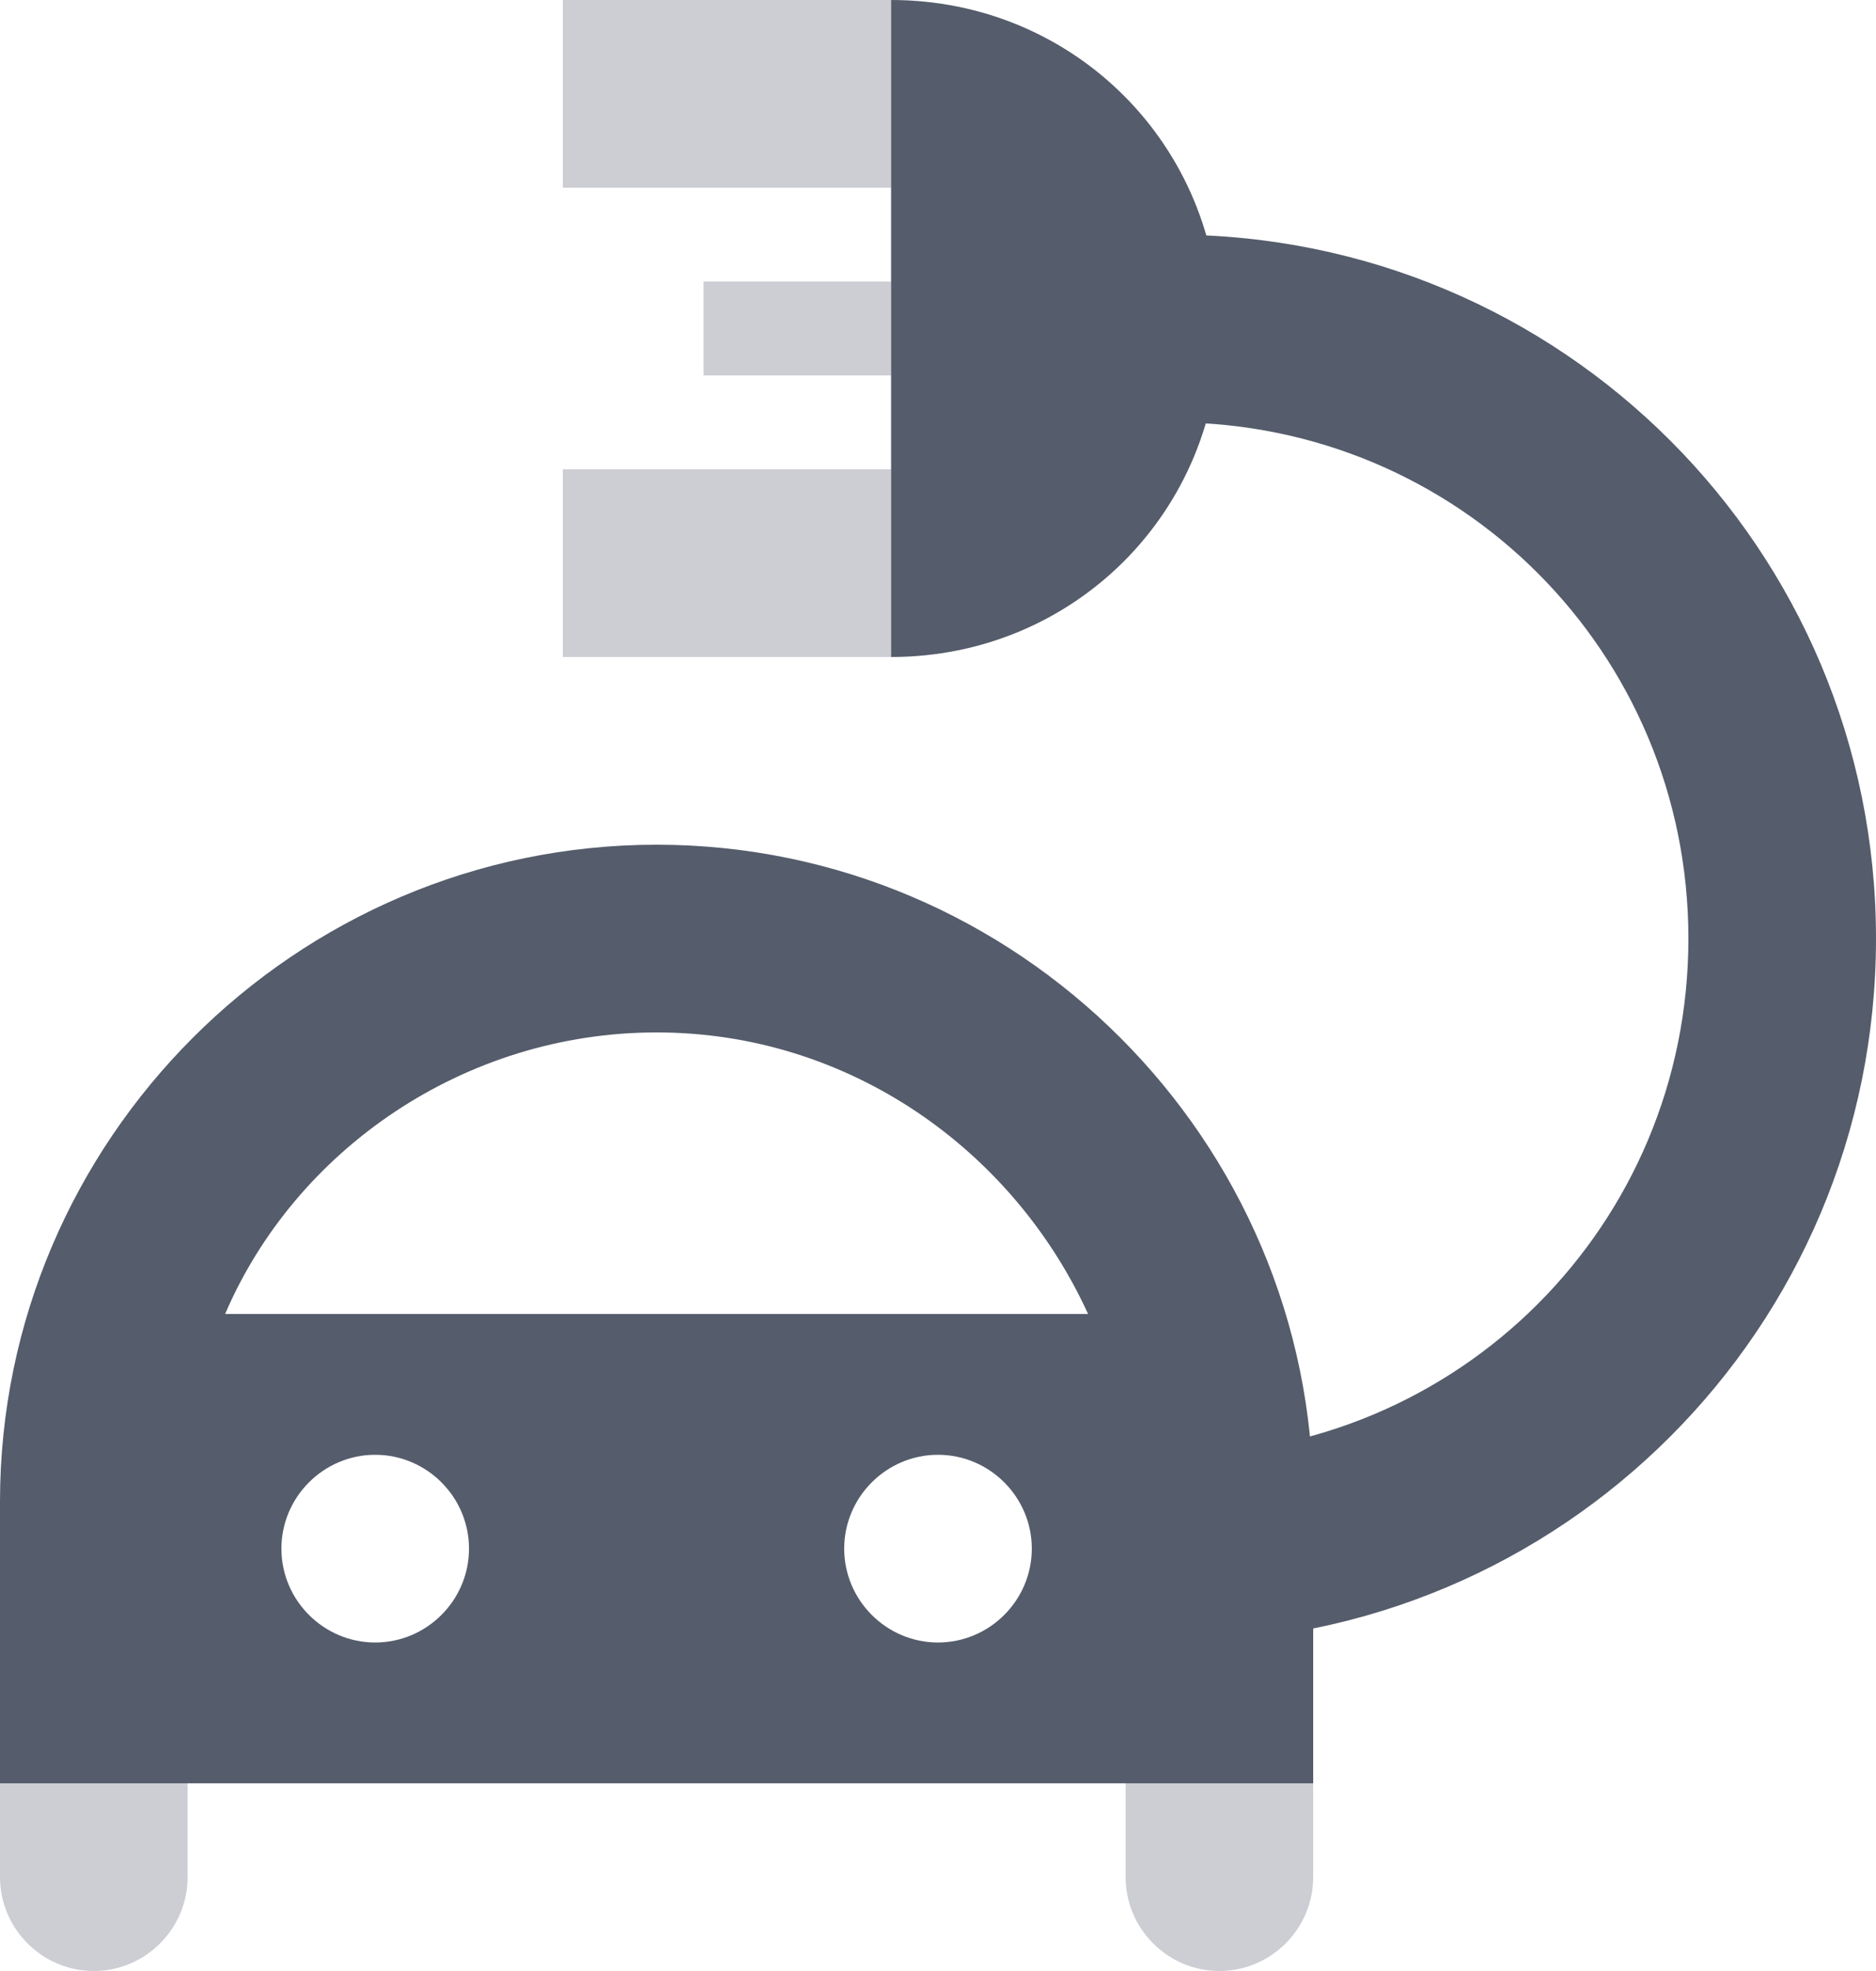 <svg width="40" height="42" viewBox="0 0 40 42" fill="none" xmlns="http://www.w3.org/2000/svg">
<path d="M25 35V31C31.1 31 36 26.1 36 20C36 13.9 31.1 9 25 9V5C33.3 5 40 11.7 40 20C40 28.3 33.3 35 25 35Z" fill="#555C6B"/>
<path opacity="0.3" d="M4 40V38H0V40C0 41.1 0.9 42 2 42C3.1 42 4 41.1 4 40Z" fill="#555C6B"/>
<path opacity="0.3" d="M28 40V38H24V40C24 41.1 24.9 42 26 42C27.1 42 28 41.1 28 40Z" fill="#555C6B"/>
<path d="M14 18C6.3 18 0 24.3 0 32V38H28V32C28 24.3 21.7 18 14 18ZM8 35C6.9 35 6 34.1 6 33C6 31.9 6.9 31 8 31C9.1 31 10 31.9 10 33C10 34.1 9.1 35 8 35ZM20 35C18.9 35 18 34.1 18 33C18 31.9 18.9 31 20 31C21.1 31 22 31.9 22 33C22 34.1 21.1 35 20 35ZM4.8 28C6.3 24.5 9.9 22 14 22C18.1 22 21.6 24.5 23.2 28H4.8Z" fill="#555C6B"/>
<path d="M19 0C22.9 0 26 3.1 26 7C26 10.9 22.9 14 19 14V0Z" fill="#555C6B"/>
<path opacity="0.3" d="M12 10V14H19V10H12Z" fill="#555C6B"/>
<path opacity="0.3" d="M12 0V4H19V0H12Z" fill="#555C6B"/>
<path opacity="0.3" d="M15 6V8H19V6H15Z" fill="#555C6B"/>
</svg>
